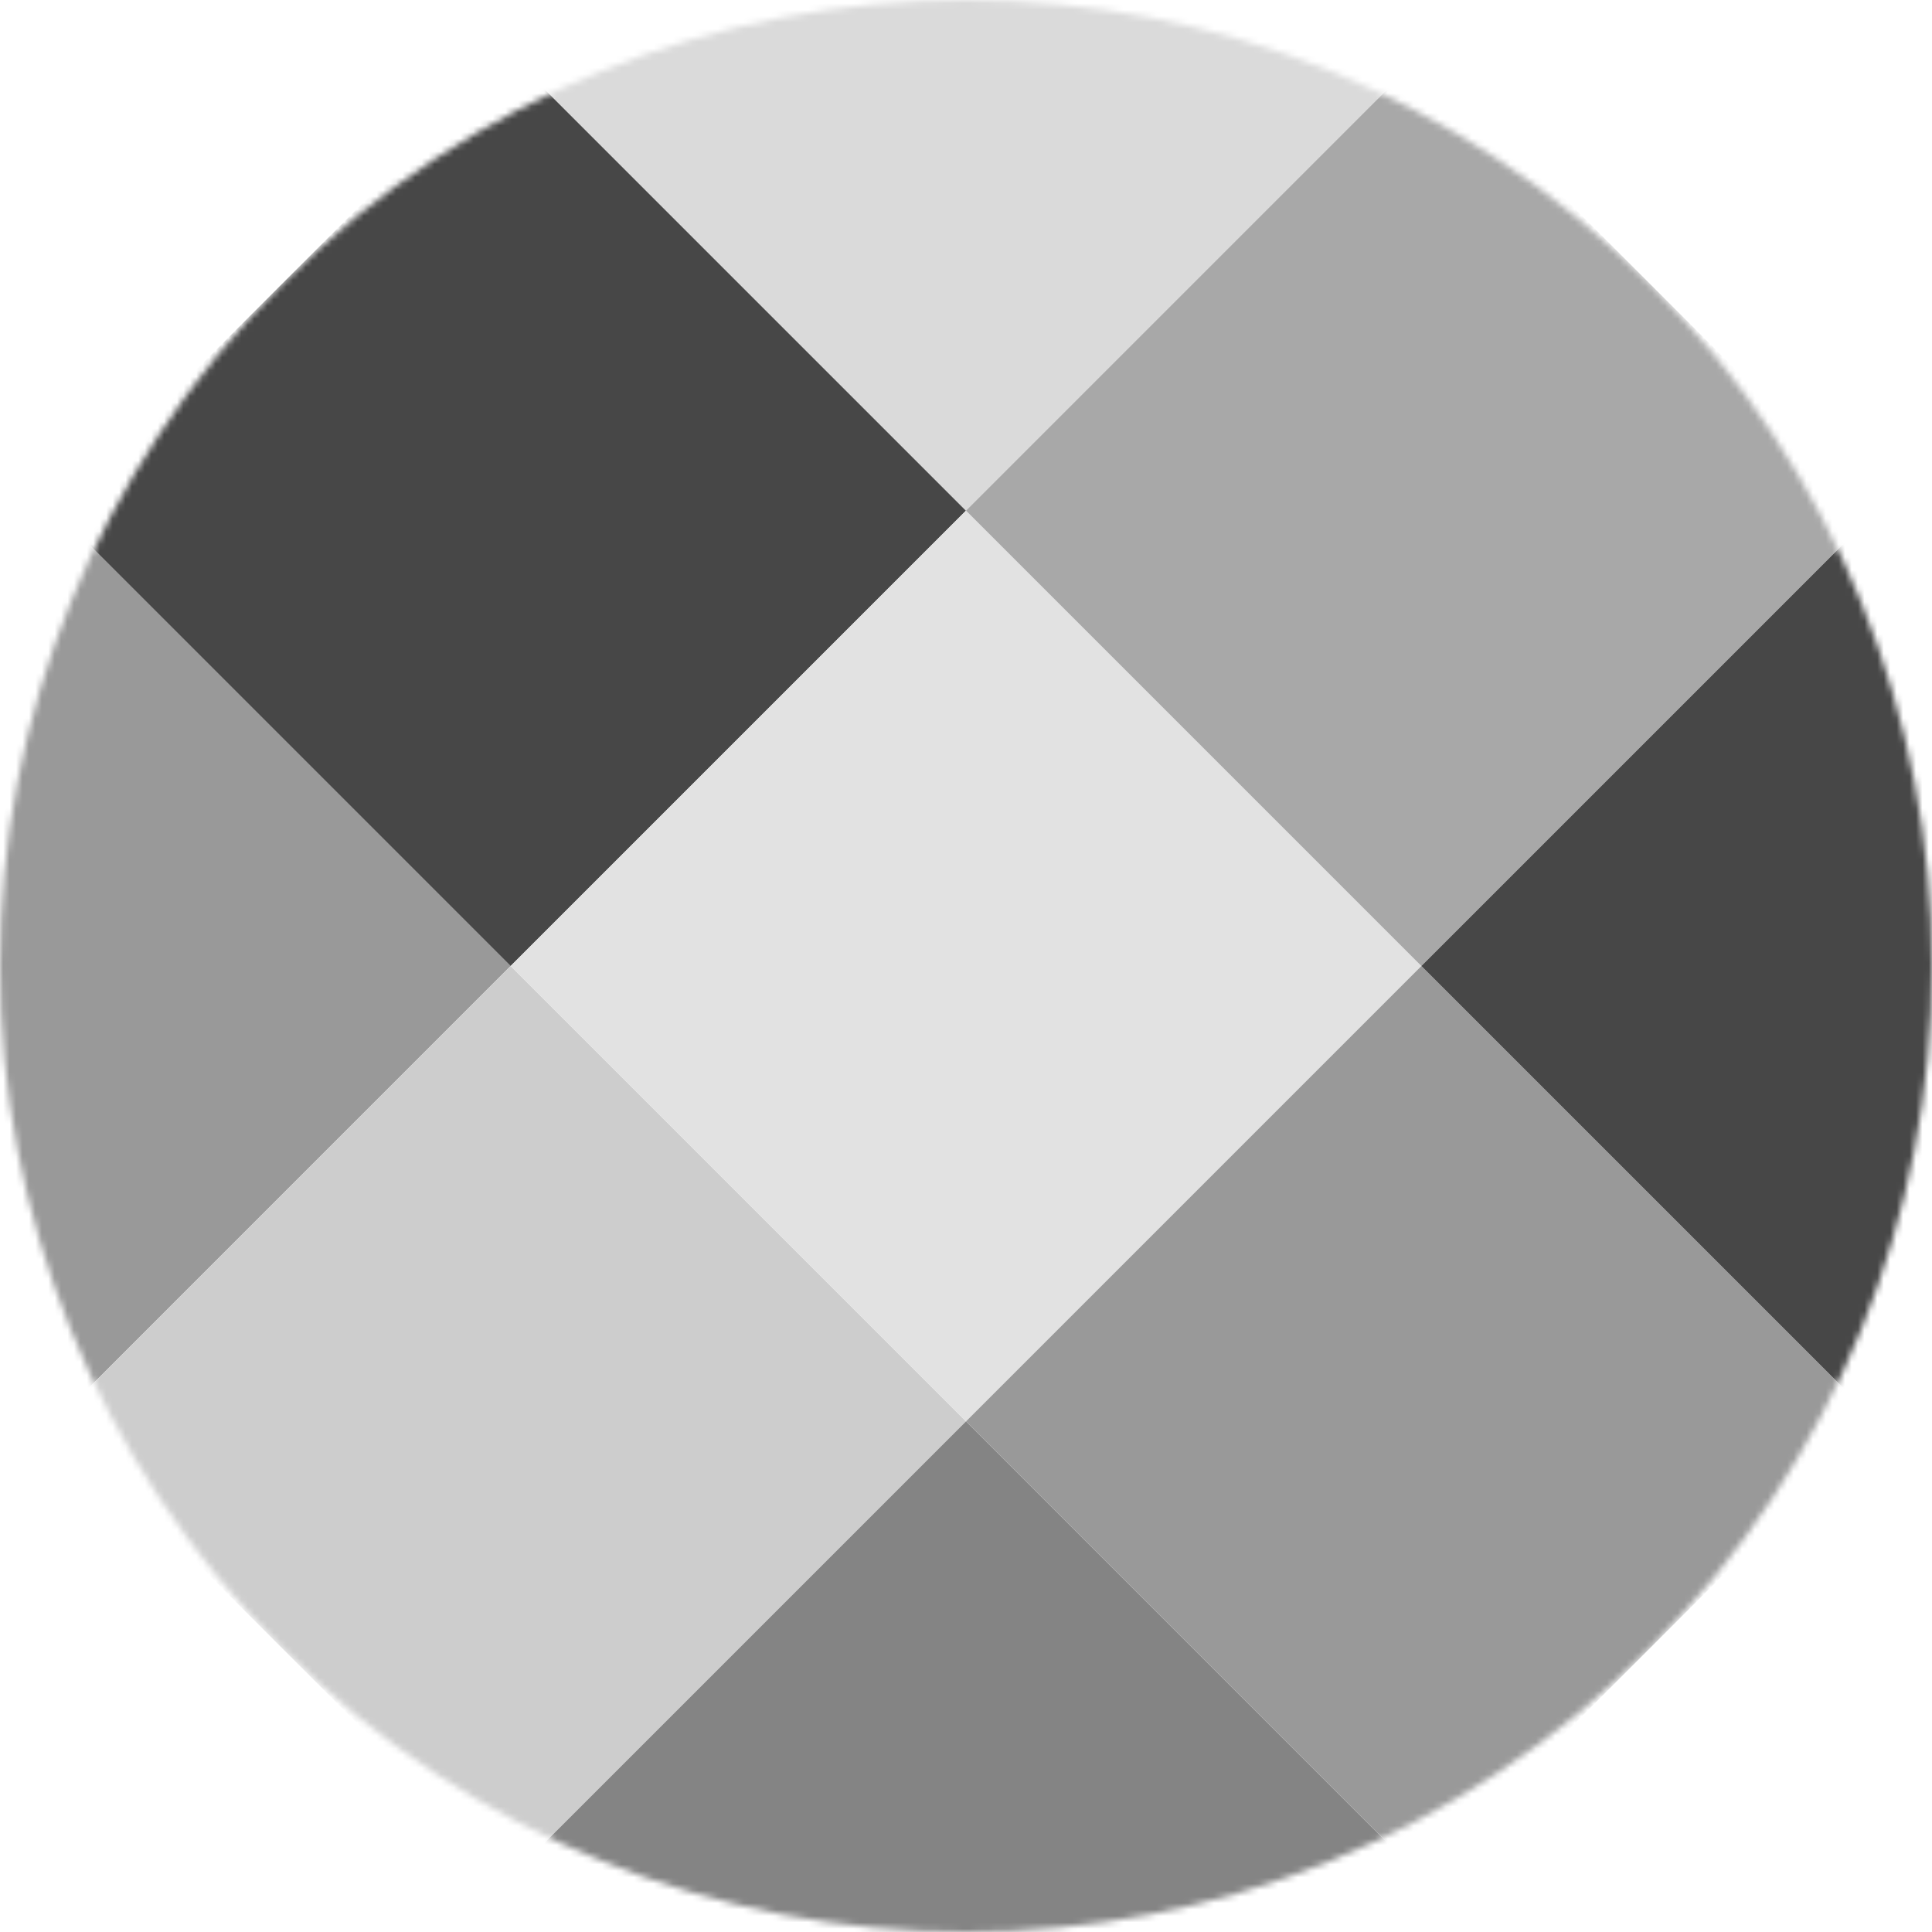 <svg width="300" height="300" viewBox="0 0 300 300" fill="none" xmlns="http://www.w3.org/2000/svg">
<g clip-path="url(#clip0_105_2)">
<mask id="mask0_105_2" style="mask-type:alpha" maskUnits="userSpaceOnUse" x="0" y="0" width="300" height="300">
<path d="M256.066 256.066C314.645 197.487 314.645 102.513 256.066 43.934C197.487 -14.645 102.513 -14.645 43.934 43.934C-14.645 102.513 -14.645 197.487 43.934 256.066C102.513 314.645 197.487 314.645 256.066 256.066Z" fill="#D9D9D9"/>
</mask>
<g mask="url(#mask0_105_2)">
<path d="M-62.132 150L8.579 79.289L79.289 150L8.579 220.711L-62.132 150Z" fill="#999999"/>
<path d="M8.579 79.289L79.289 8.579L150 79.289L79.289 150L8.579 79.289Z" fill="#474747"/>
<path d="M79.289 8.579L150 -62.132L220.711 8.579L150 79.289L79.289 8.579Z" fill="#DADADA"/>
<path d="M8.579 220.711L79.289 150L150 220.711L79.289 291.421L8.579 220.711Z" fill="#CDCDCD"/>
<path d="M79.289 150L150 79.289L220.711 150L150 220.711L79.289 150Z" fill="#E2E2E2"/>
<path d="M150 79.289L220.711 8.579L291.421 79.289L220.711 150L150 79.289Z" fill="#A8A8A8"/>
<path d="M79.289 291.421L150 220.711L220.711 291.421L150 362.132L79.289 291.421Z" fill="#848484"/>
<path d="M150 220.711L220.711 150L291.421 220.711L220.711 291.421L150 220.711Z" fill="#999999"/>
<path d="M220.711 150L291.421 79.289L362.132 150L291.421 220.711L220.711 150Z" fill="#474747"/>
</g>
</g>
<defs>
<clipPath id="clip0_105_2">
<rect width="300" height="300" fill="white"/>
</clipPath>
</defs>
</svg>
